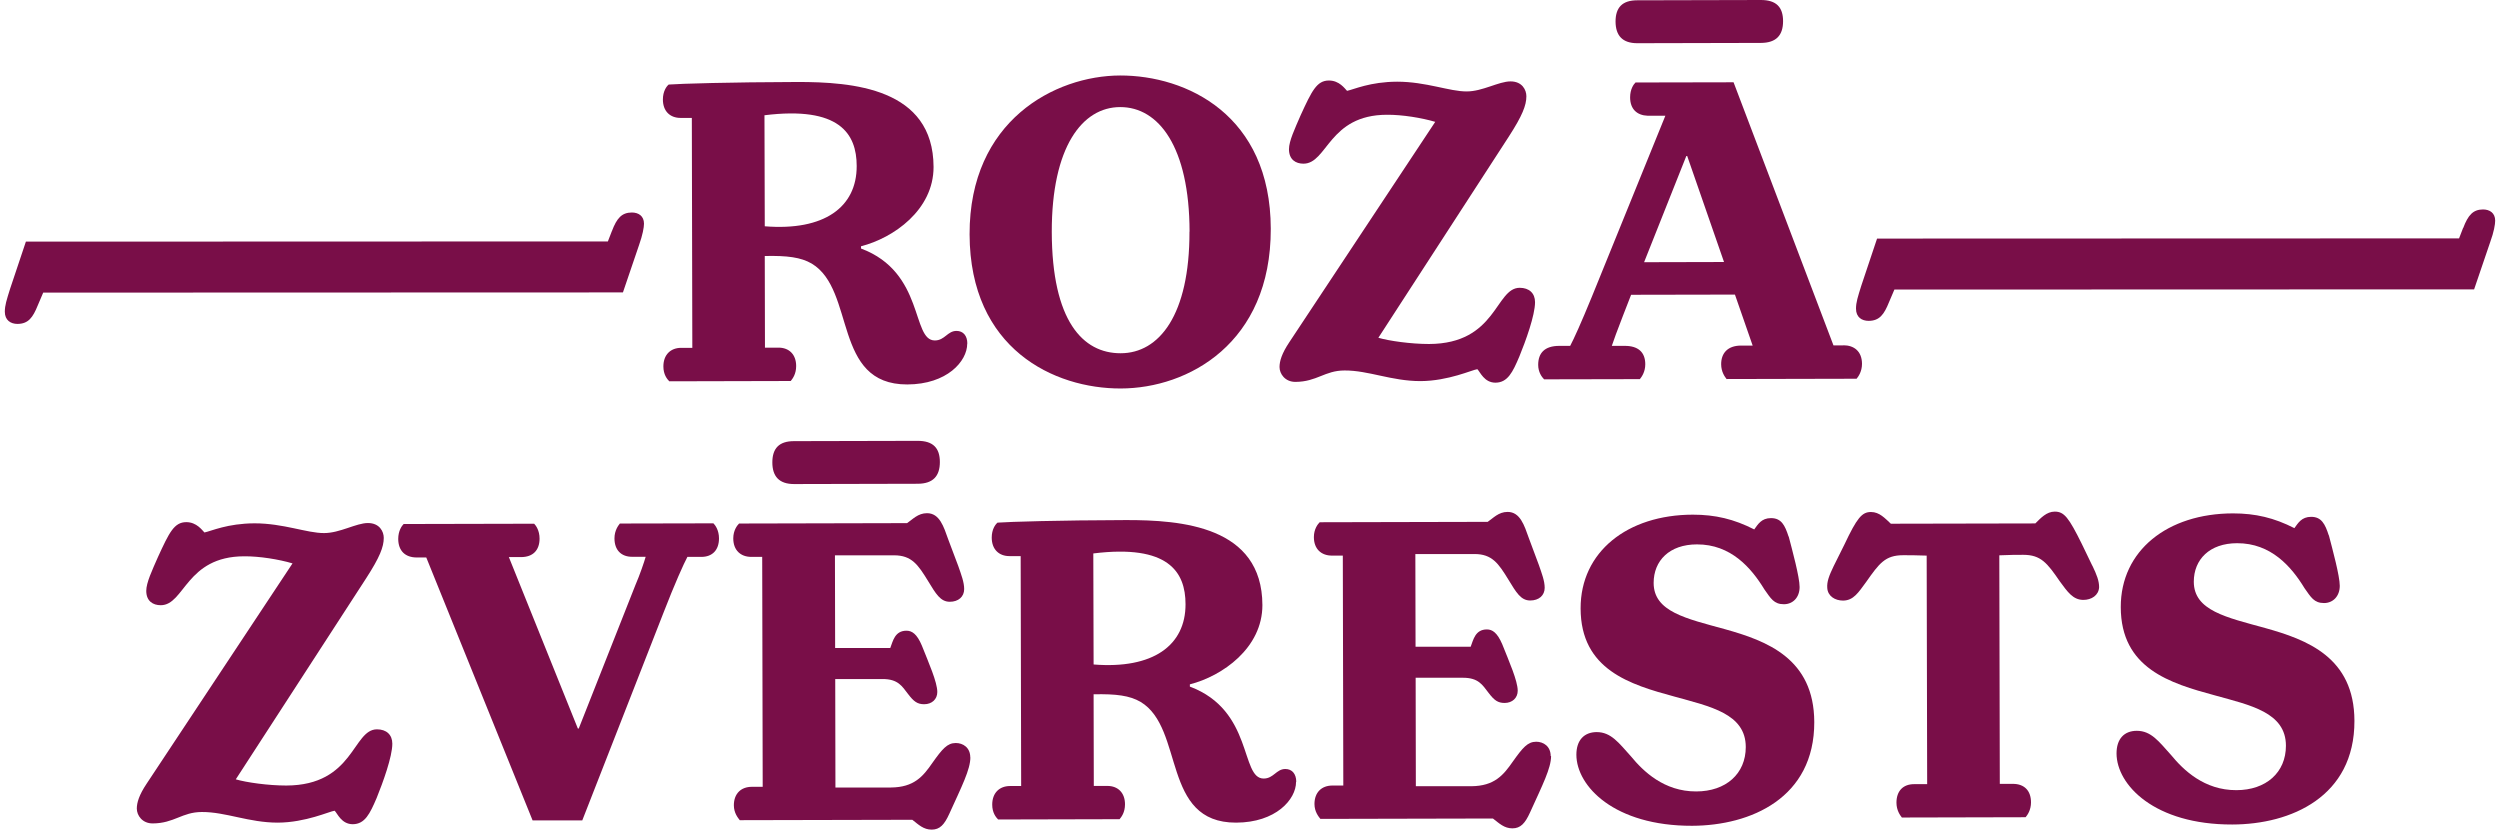 <svg width="508" height="169" viewBox="0 0 508 169" fill="none" xmlns="http://www.w3.org/2000/svg">
<path d="M124.34 46.96C125.34 44.3 126.36 43.2 128.38 43.18C129.76 43.18 130.86 43.9 130.86 45.46C130.86 46.2 130.58 47.76 129.86 49.78L126.58 59.42L8.78 59.46L7.68 62.04C6.68 64.52 5.76 65.8 3.56 65.82C2.18 65.82 0.98 65.08 0.98 63.34C0.98 62.06 1.34 60.96 2.06 58.66L5.26 49.1L123.52 49.06L124.34 46.94V46.96Z" fill="#790E48"/>
<path d="M196.54 69.84C196.54 73.42 192.42 78.1 184.36 78.12C169.12 78.16 173.94 58.96 164.94 53.56C162.74 52.28 159.98 51.92 155.4 52.02L155.44 70.64H158.2C160.32 70.64 161.78 72 161.78 74.38C161.78 76.04 161.04 76.96 160.68 77.42L136 77.48C135.54 77.02 134.8 76.1 134.8 74.46C134.8 72.08 136.26 70.7 138.38 70.68H140.68L140.58 23.96H138.28C136.16 23.96 134.7 22.6 134.7 20.22C134.7 18.56 135.42 17.56 135.88 17.18C138.26 17 148.36 16.7 161.94 16.66C173.22 16.64 189.66 17.88 189.7 33.94C189.7 42.66 181.56 48.36 174.96 50.04V50.5C187.92 55.34 185.18 69.2 189.96 69.18C191.98 69.18 192.52 67.24 194.36 67.24C195.74 67.24 196.56 68.24 196.56 69.8L196.54 69.84ZM155.38 45.98C167.5 46.96 174.1 42.08 174.08 33.74C174.08 27.14 170.56 21.54 155.34 23.42L155.4 46L155.38 45.98Z" fill="#790E48"/>
<path d="M197.02 47.62C196.96 24.5 214.38 15.38 227.6 15.34C241.1 15.32 258.18 23.34 258.22 46.48C258.28 69.78 241.4 78.92 227.74 78.94C214.24 78.98 197.08 70.94 197.02 47.62ZM241.72 47.06C241.68 29.8 235.42 21.74 227.62 21.76C219.92 21.76 213.7 29.86 213.72 47.12C213.76 65.2 220.02 71.8 227.72 71.78C235.52 71.78 241.74 64.04 241.7 47.06H241.72Z" fill="#790E48"/>
<path d="M280.1 68.64C282.3 69.28 286.7 69.9 290.38 69.9C304.14 69.86 303.84 58.48 308.8 58.48C310.72 58.48 311.92 59.58 311.92 61.4C311.92 64.06 310.02 69.3 308.74 72.42C307.38 75.64 306.36 77.74 303.88 77.76C301.58 77.76 300.76 75.56 300.2 75.02C299.2 75.12 294.34 77.42 288.64 77.44C282.76 77.44 278.08 75.26 273.22 75.28C269.18 75.28 267.62 77.58 263.22 77.6C261.12 77.6 260 75.96 260 74.58C260 73.38 260.46 71.82 262 69.52L291.64 24.76C288.88 23.94 284.94 23.3 281.82 23.32C269.98 23.34 269.74 33.26 264.86 33.26C263.3 33.26 261.92 32.44 261.92 30.32C261.92 28.66 263.1 26.18 264.28 23.44C266.56 18.48 267.56 16.36 270.04 16.36C272.16 16.36 273.26 18 273.72 18.46C275.1 18.18 278.4 16.62 283.9 16.6C289.78 16.6 294.54 18.6 298.04 18.58C301.26 18.58 304.54 16.54 306.94 16.54C309.32 16.54 310.16 18.28 310.16 19.56C310.16 21.4 309.34 23.5 306.6 27.74L280.08 68.64H280.1Z" fill="#790E48"/>
<path d="M374.58 70.16C376.7 70.16 378.34 71.34 378.36 73.92C378.36 75.48 377.64 76.5 377.26 76.96L350.84 77.02C350.48 76.56 349.74 75.56 349.74 74C349.74 71.8 351.02 70.24 353.76 70.22H356.14L352.54 59.86L331.44 59.9L329.8 64.12C328.62 67.16 327.88 69.18 327.52 70.28H330.18C332.84 70.28 334.32 71.54 334.32 74.02C334.32 75.58 333.58 76.6 333.22 77.04L313.76 77.08C313.3 76.62 312.56 75.62 312.56 74.14C312.56 71.76 313.84 70.28 316.86 70.28H319.06C319.8 68.9 321.26 65.68 323.44 60.36L338.4 23.52H334.82C332.62 23.44 331.24 22.16 331.24 19.78C331.24 18.12 331.96 17.12 332.34 16.76L352.26 16.72L372.56 70.18H374.58V70.16ZM332.7 8.78C329.68 8.78 328.3 7.24 328.28 4.38C328.28 1.54 329.64 0.06 332.68 0.06L357.82 0C360.94 0 362.32 1.46 362.32 4.3C362.32 7.14 360.96 8.7 357.84 8.72L332.7 8.78ZM342.84 31.7H342.66L334.08 53.28L350.32 53.24L342.84 31.7Z" fill="#790E48"/>
<path d="M500.52 46.34C501.52 43.68 502.54 42.58 504.54 42.56C505.92 42.56 507.02 43.28 507.02 44.84C507.02 45.58 506.76 47.14 506.02 49.16L502.74 58.8L384.94 58.84L383.84 61.42C382.84 63.9 381.92 65.18 379.72 65.2C378.34 65.2 377.14 64.48 377.14 62.72C377.14 61.44 377.5 60.34 378.22 58.04L381.42 48.48L499.68 48.44L500.5 46.32L500.52 46.34Z" fill="#790E48"/>
<path d="M47.9 158.36C50.1 159 54.5 159.62 58.18 159.62C71.94 159.58 71.64 148.2 76.6 148.2C78.52 148.2 79.72 149.3 79.72 151.12C79.72 153.78 77.8 159.02 76.54 162.14C75.16 165.36 74.16 167.46 71.68 167.48C69.38 167.48 68.56 165.28 68 164.74C67 164.84 62.14 167.14 56.44 167.16C50.56 167.16 45.88 164.98 41.02 165C36.98 165 35.42 167.3 31.02 167.32C28.9 167.32 27.8 165.68 27.8 164.3C27.8 163.1 28.26 161.54 29.8 159.24L59.44 114.48C56.68 113.66 52.74 113.02 49.62 113.04C37.78 113.06 37.52 122.98 32.66 122.98C31.1 122.98 29.72 122.16 29.72 120.06C29.72 118.4 30.9 115.92 32.1 113.18C34.38 108.22 35.38 106.1 37.86 106.1C39.96 106.1 41.08 107.74 41.54 108.2C42.92 107.92 46.22 106.36 51.72 106.34C57.6 106.34 62.38 108.34 65.86 108.32C69.08 108.32 72.38 106.28 74.76 106.28C77.14 106.28 77.98 108.02 77.98 109.3C77.98 111.14 77.16 113.24 74.42 117.48L47.9 158.38V158.36Z" fill="#790E48"/>
<path d="M145 106.38C145.36 106.74 146.1 107.76 146.1 109.4C146.1 111.78 144.74 113.16 142.52 113.16H139.68C138.94 114.54 137.12 118.58 134.84 124.46L118.32 166.7H108.22L86.62 113.28H84.7C82.32 113.28 80.94 111.92 80.92 109.52C80.92 107.86 81.64 106.86 82.02 106.48L108.54 106.42C108.9 106.78 109.64 107.8 109.64 109.44C109.64 111.82 108.28 113.2 105.88 113.2H103.4L117.42 148.04H117.6L129.1 118.92C130.02 116.8 130.92 114.14 131.2 113.14H128.44C126.24 113.14 124.86 111.78 124.86 109.4C124.86 107.74 125.68 106.74 125.96 106.38L144.96 106.34L145 106.38Z" fill="#790E48"/>
<path d="M197.18 153.88C197.18 156.36 195.44 159.76 192.9 165.36C191.9 167.56 190.98 168.58 189.32 168.58C187.66 168.58 186.66 167.58 185.38 166.58L150.32 166.66C149.96 166.2 149.12 165.2 149.12 163.64C149.12 161.26 150.58 159.88 152.78 159.88H154.98L154.88 113.16H152.68C150.48 113.16 149 111.8 149 109.4C149 107.74 149.82 106.74 150.18 106.38L184.32 106.3C185.42 105.56 186.52 104.28 188.36 104.28C190.94 104.28 191.76 107.02 192.68 109.6L194.72 115.02C195.36 116.86 195.92 118.32 195.92 119.7C195.92 121.26 194.74 122.28 193 122.28C191.08 122.28 190.16 120.64 188.58 118.06C186.56 114.76 185.26 112.84 181.68 112.84H169.66L169.7 131.68H180.9C181.44 130.28 181.82 128.16 184.2 128.16C185.3 128.16 186.32 128.8 187.32 131.18C188.7 134.66 190.46 138.6 190.46 140.62C190.46 142.08 189.36 143.1 187.8 143.1C186.42 143.1 185.68 142.56 184.5 141C183.3 139.44 182.48 137.98 179.36 137.98H169.72L169.76 160.02H181.04C185.72 159.98 187.56 157.78 189.46 155.02C191.48 152.18 192.48 150.98 194.22 150.98C195.68 150.98 197.16 151.9 197.16 153.9L197.18 153.88ZM161.36 98.36C158.34 98.36 156.94 96.82 156.94 93.96C156.94 91.12 158.3 89.64 161.34 89.64L186.48 89.58C189.6 89.58 190.98 91.04 190.98 93.88C190.98 96.72 189.62 98.28 186.5 98.3L161.36 98.36Z" fill="#790E48"/>
<path d="M263.36 158.88C263.36 162.46 259.24 167.14 251.18 167.16C235.94 167.2 240.76 148 231.76 142.62C229.56 141.34 226.8 140.98 222.22 141.08L222.26 159.7H225.02C227.14 159.7 228.6 161.06 228.6 163.44C228.6 165.1 227.86 166.02 227.5 166.46L202.82 166.52C202.36 166.06 201.62 165.14 201.62 163.5C201.62 161.12 203.08 159.74 205.2 159.72H207.5L207.4 113H205.1C203 113 201.52 111.64 201.52 109.24C201.52 107.58 202.24 106.58 202.7 106.2C205.08 106.02 215.18 105.72 228.76 105.68C240.04 105.66 256.48 106.9 256.52 122.96C256.52 131.68 248.38 137.38 241.78 139.06V139.52C254.74 144.36 252 158.22 256.78 158.2C258.8 158.2 259.34 156.26 261.18 156.26C262.56 156.26 263.38 157.26 263.4 158.82L263.36 158.88ZM222.2 135.02C234.32 136 240.92 131.12 240.9 122.78C240.9 116.18 237.38 110.58 222.16 112.46L222.22 135.04L222.2 135.02Z" fill="#790E48"/>
<path d="M315.18 153.62C315.18 156.1 313.44 159.5 310.9 165.1C309.9 167.3 308.98 168.32 307.32 168.32C305.66 168.32 304.66 167.32 303.36 166.32L268.3 166.4C267.94 165.94 267.1 164.94 267.1 163.38C267.1 161 268.56 159.62 270.76 159.62H272.96L272.86 112.9H270.66C268.46 112.9 266.98 111.54 266.98 109.14C266.98 107.48 267.8 106.48 268.16 106.12L302.3 106.04C303.4 105.3 304.5 104.02 306.34 104.02C308.9 104.02 309.74 106.76 310.66 109.34L312.68 114.76C313.32 116.6 313.88 118.06 313.88 119.44C313.88 121 312.7 122.02 310.94 122.02C309.02 122.02 308.1 120.38 306.52 117.8C304.5 114.5 303.2 112.58 299.62 112.58H287.6L287.64 131.42H298.84C299.38 130.02 299.76 127.9 302.14 127.9C303.24 127.9 304.24 128.54 305.26 130.92C306.64 134.4 308.4 138.34 308.4 140.36C308.4 141.82 307.3 142.84 305.74 142.84C304.36 142.84 303.62 142.3 302.44 140.74C301.24 139.18 300.42 137.72 297.3 137.72H287.66L287.7 159.76H298.98C303.66 159.72 305.48 157.52 307.4 154.76C309.42 151.92 310.42 150.72 312.16 150.72C313.62 150.72 315.1 151.64 315.1 153.64L315.18 153.62Z" fill="#790E48"/>
<path d="M363.46 109C364.2 111.84 365.68 117.26 365.68 119.28C365.68 121.4 364.32 122.78 362.48 122.78C360.46 122.78 359.82 121.6 358.52 119.76C355.84 115.36 351.7 110.6 344.82 110.62C339.22 110.62 336.02 113.94 336.02 118.44C336.02 124.32 342.64 125.68 350.54 127.86C358.98 130.22 368.62 133.78 368.66 146.72C368.7 162.14 355.76 167.76 343.84 167.8C328.06 167.84 320.34 159.78 320.32 153.36C320.32 150.42 321.88 148.78 324.44 148.76C327.38 148.76 328.94 150.96 331.42 153.7C333.9 156.72 338.14 160.84 344.66 160.82C350.72 160.82 354.74 157.22 354.74 151.8C354.74 145 347.48 143.56 340.3 141.56C331.22 139.1 321.2 136.1 321.18 123.62C321.16 112.14 330.68 104.6 343.98 104.58C348.56 104.58 352.34 105.48 356.46 107.58C357.2 106.56 357.92 105.28 359.86 105.28C361.98 105.28 362.7 106.74 363.44 109.04L363.46 109Z" fill="#790E48"/>
<path d="M425.16 114.92C426.08 116.84 426.54 118.04 426.54 119.32C426.46 120.98 424.98 121.9 423.34 121.9C421.22 121.9 420.12 120.26 418.56 118.14C415.98 114.38 414.7 112.74 411.12 112.74C410.02 112.74 408.28 112.74 406.26 112.84L406.36 159.28H409.02C411.32 159.28 412.7 160.64 412.7 163.04C412.7 164.6 411.98 165.62 411.6 166.06L386.46 166.12C386.1 165.66 385.36 164.66 385.36 163.1C385.36 160.72 386.72 159.34 388.94 159.34H391.6L391.5 112.9C389.48 112.82 387.74 112.82 386.72 112.82C383.06 112.82 381.86 114.48 379.2 118.26C377.64 120.38 376.64 122.02 374.52 122.04C372.86 122.04 371.4 121.12 371.3 119.48C371.2 118.2 371.66 117 372.58 115.08L374.78 110.66C377.34 105.24 378.34 104.04 380.18 104.04C381.92 104.04 383.02 105.32 384.22 106.42L413.58 106.36C414.68 105.26 415.88 103.96 417.52 103.96C419.44 103.96 420.36 105.14 423.04 110.56L425.16 114.96V114.92Z" fill="#790E48"/>
<path d="M473.22 108.76C473.96 111.6 475.44 117.02 475.44 119.04C475.44 121.14 474.08 122.54 472.24 122.54C470.22 122.54 469.58 121.36 468.28 119.52C465.6 115.12 461.46 110.36 454.58 110.38C448.98 110.38 445.78 113.7 445.78 118.2C445.78 124.08 452.4 125.44 460.3 127.62C468.74 129.98 478.4 133.54 478.42 146.48C478.46 161.9 465.52 167.52 453.6 167.54C437.82 167.58 430.1 159.52 430.08 153.1C430.08 150.16 431.62 148.5 434.2 148.5C437.14 148.5 438.7 150.7 441.18 153.44C443.66 156.46 447.9 160.58 454.42 160.56C460.48 160.56 464.5 156.96 464.5 151.54C464.5 144.74 457.24 143.3 450.06 141.3C440.98 138.84 430.96 135.84 430.94 123.36C430.92 111.88 440.44 104.34 453.74 104.32C458.32 104.32 462.1 105.22 466.22 107.32C466.96 106.3 467.68 105.02 469.62 105.02C471.72 105.02 472.46 106.48 473.2 108.78L473.22 108.76Z" fill="#790E48"/>
</svg>
